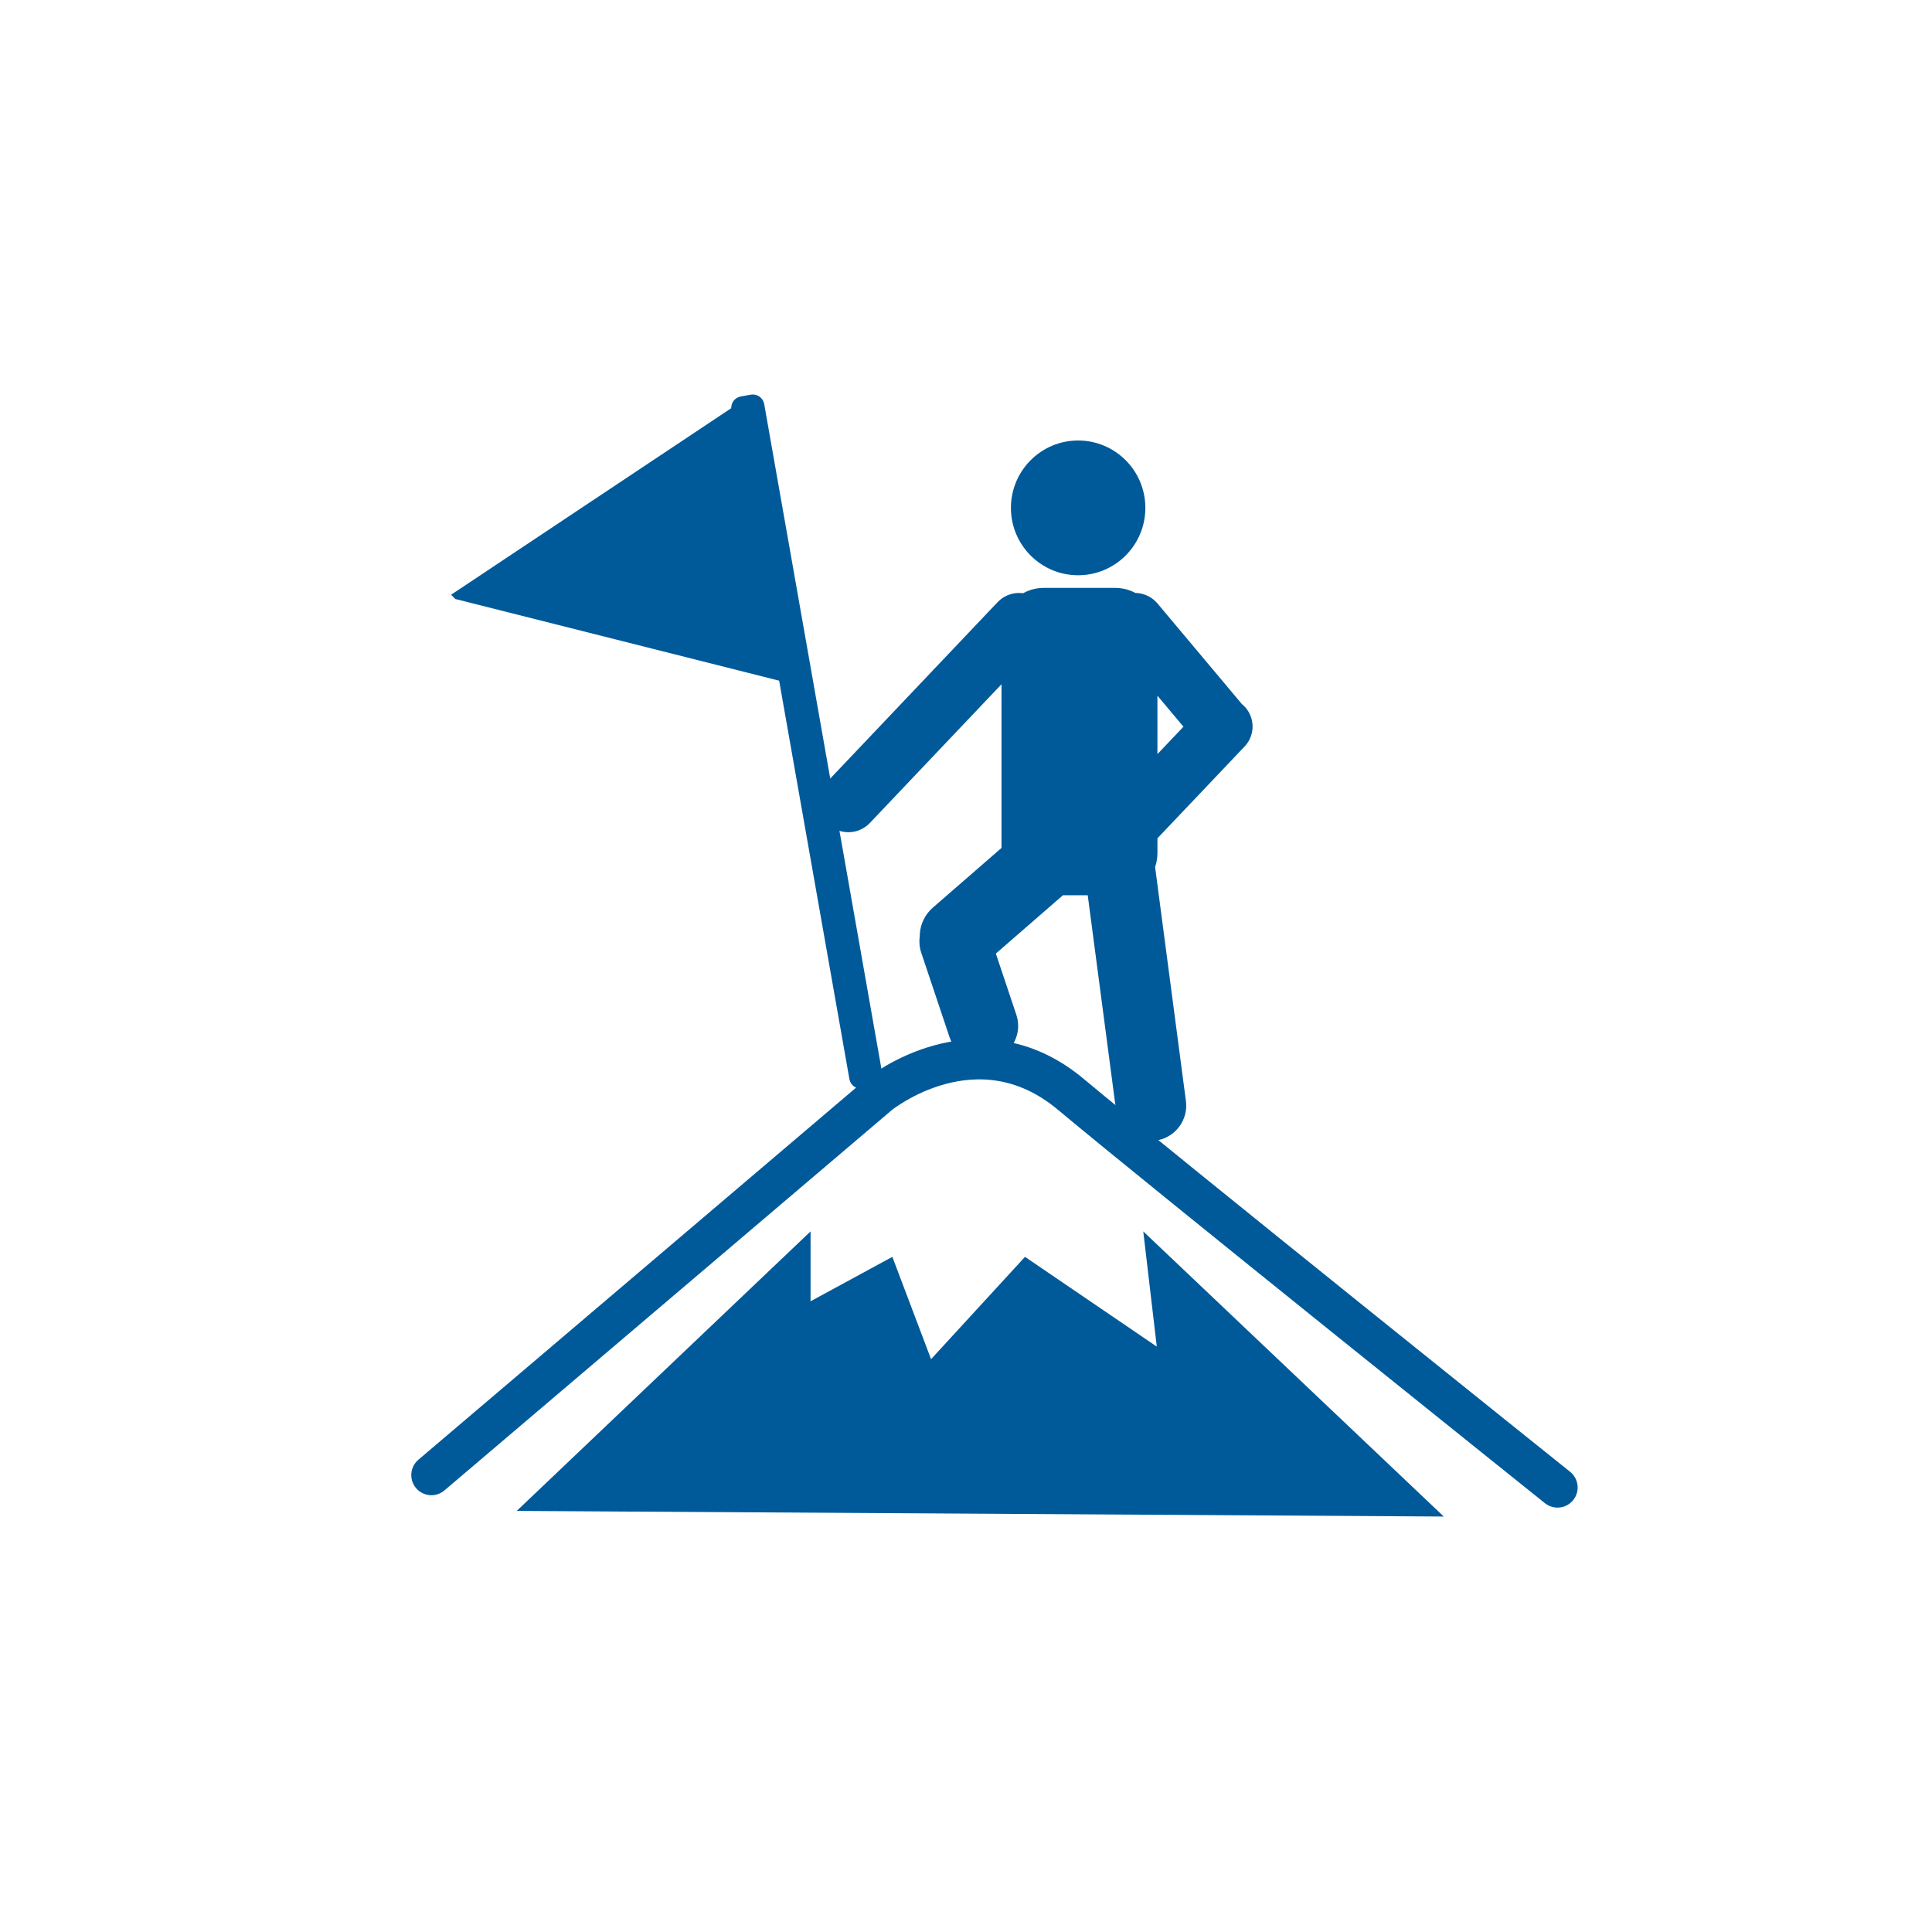 <?xml version="1.0" encoding="UTF-8"?><svg id="Challenge" xmlns="http://www.w3.org/2000/svg" viewBox="0 0 240 240"><defs><style>.cls-1,.cls-2{fill:#005a9a;}.cls-1,.cls-3{stroke:#005a9a;stroke-miterlimit:10;}.cls-2{stroke-width:0px;}.cls-3{fill:none;stroke-linecap:round;stroke-width:5px;}</style></defs><path class="cls-2" d="m133.93,71.46c-4.61,0-8.35-3.75-8.35-8.37s3.74-8.37,8.35-8.37,8.35,3.75,8.35,8.37-3.74,8.37-8.35,8.37m-4.29,1.57c-2.89,0-5.23,2.34-5.23,5.23v27.72c0,2.89,2.34,5.23,5.23,5.23h8.91c2.89,0,5.23-2.34,5.23-5.23v-27.72c0-2.89-2.34-5.23-5.23-5.23h-8.91Zm0,0c-2.89,0-5.23,2.34-5.23,5.23v27.72c0,2.89,2.34,5.23,5.23,5.23h8.91c2.89,0,5.23-2.34,5.23-5.23v-27.72c0-2.89-2.34-5.23-5.23-5.23h-8.91Zm-.51,1.64c-1.48-1.4-3.81-1.34-5.21.14l-21.21,22.35c-1.4,1.48-1.34,3.81.14,5.21,1.48,1.4,3.81,1.34,5.21-.14l21.21-22.35c1.4-1.48,1.34-3.81-.14-5.21m0,0c-1.48-1.4-3.81-1.34-5.21.14l-21.21,22.35c-1.4,1.48-1.34,3.81.14,5.21,1.48,1.4,3.81,1.34,5.21-.14l21.21-22.35c1.4-1.48,1.34-3.81-.14-5.21Zm25.35,12.97c-1.44-1.37-3.72-1.31-5.09.13l-12.93,13.62c-1.37,1.44-1.31,3.72.13,5.09,1.44,1.37,3.72,1.31,5.09-.13l12.93-13.62c1.37-1.44,1.31-3.72-.13-5.09m0,0c-1.44-1.37-3.72-1.31-5.09.13l-12.93,13.62c-1.37,1.44-1.31,3.72.13,5.09,1.44,1.37,3.72,1.31,5.09-.13l12.93-13.62c1.37-1.44,1.31-3.72-.13-5.09Zm-.56,5.13c1.56-1.31,1.76-3.63.45-5.19l-10.58-12.61c-1.31-1.56-3.63-1.76-5.19-.45-1.56,1.31-1.76,3.63-.45,5.19l10.58,12.61c1.31,1.56,3.63,1.76,5.19.45m0,0c1.56-1.31,1.76-3.63.45-5.19l-10.58-12.61c-1.31-1.56-3.63-1.76-5.19-.45-1.56,1.31-1.76,3.63-.45,5.19l10.58,12.61c1.31,1.56,3.63,1.76,5.19.45Zm-36.72,20.03c-2.29.77-3.53,3.24-2.76,5.54l3.51,10.48c.77,2.29,3.24,3.53,5.54,2.76,2.29-.77,3.53-3.24,2.76-5.53l-3.51-10.48c-.77-2.29-3.24-3.53-5.54-2.76m-2.76,5.54l3.51,10.48c.77,2.29,3.24,3.53,5.54,2.76,2.29-.77,3.53-3.24,2.76-5.53l-3.51-10.48c-.77-2.29-3.24-3.53-5.54-2.76-2.29.77-3.53,3.24-2.76,5.54Zm.97,1.06c1.71,1.97,4.69,2.18,6.66.47l10.86-9.44c1.97-1.71,2.18-4.69.47-6.66-1.71-1.97-4.69-2.18-6.66-.47l-10.86,9.44c-1.97,1.71-2.18,4.69-.47,6.66m6.66.47l10.86-9.44c1.97-1.71,2.18-4.69.47-6.66-1.71-1.97-4.69-2.18-6.66-.47l-10.86,9.44c-1.97,1.71-2.18,4.69-.47,6.66,1.71,1.97,4.69,2.18,6.66.47Zm21.48,21.81c2.39-.32,4.08-2.51,3.77-4.91l-4.06-30.82c-.32-2.39-2.51-4.08-4.91-3.77-2.39.32-4.08,2.51-3.77,4.91l4.06,30.82c.32,2.39,2.51,4.08,4.91,3.77m3.77-4.91l-4.06-30.82c-.32-2.39-2.51-4.08-4.91-3.77-2.39.32-4.08,2.51-3.77,4.91l4.06,30.82c.32,2.39,2.51,4.08,4.91,3.77,2.39-.32,4.08-2.51,3.77-4.91Z"/><path class="cls-1" d="m93.35,49.52c.51-.09,1,.25,1.09.76l14.66,83.14c.09.51-.25,1-.76,1.09l-1.24.22c-.51.09-1-.25-1.09-.76l-14.66-83.14c-.09-.51.25-1,.76-1.09l1.24-.22Zm-36.53,24.44l40.76,10.28-5.77-33.58-34.99,23.3Z"/><path class="cls-3" d="m53.59,183.24l55.64-47.3s12.07-9.8,23.79,0c11.72,9.8,60.46,48.84,60.46,48.84"/><polygon class="cls-2" points="64.19 187.69 100.69 152.97 100.69 161.65 110.85 156.13 115.66 168.84 127.33 156.13 143.7 167.28 142.02 152.97 179.35 188.39 64.19 187.69"/></svg>